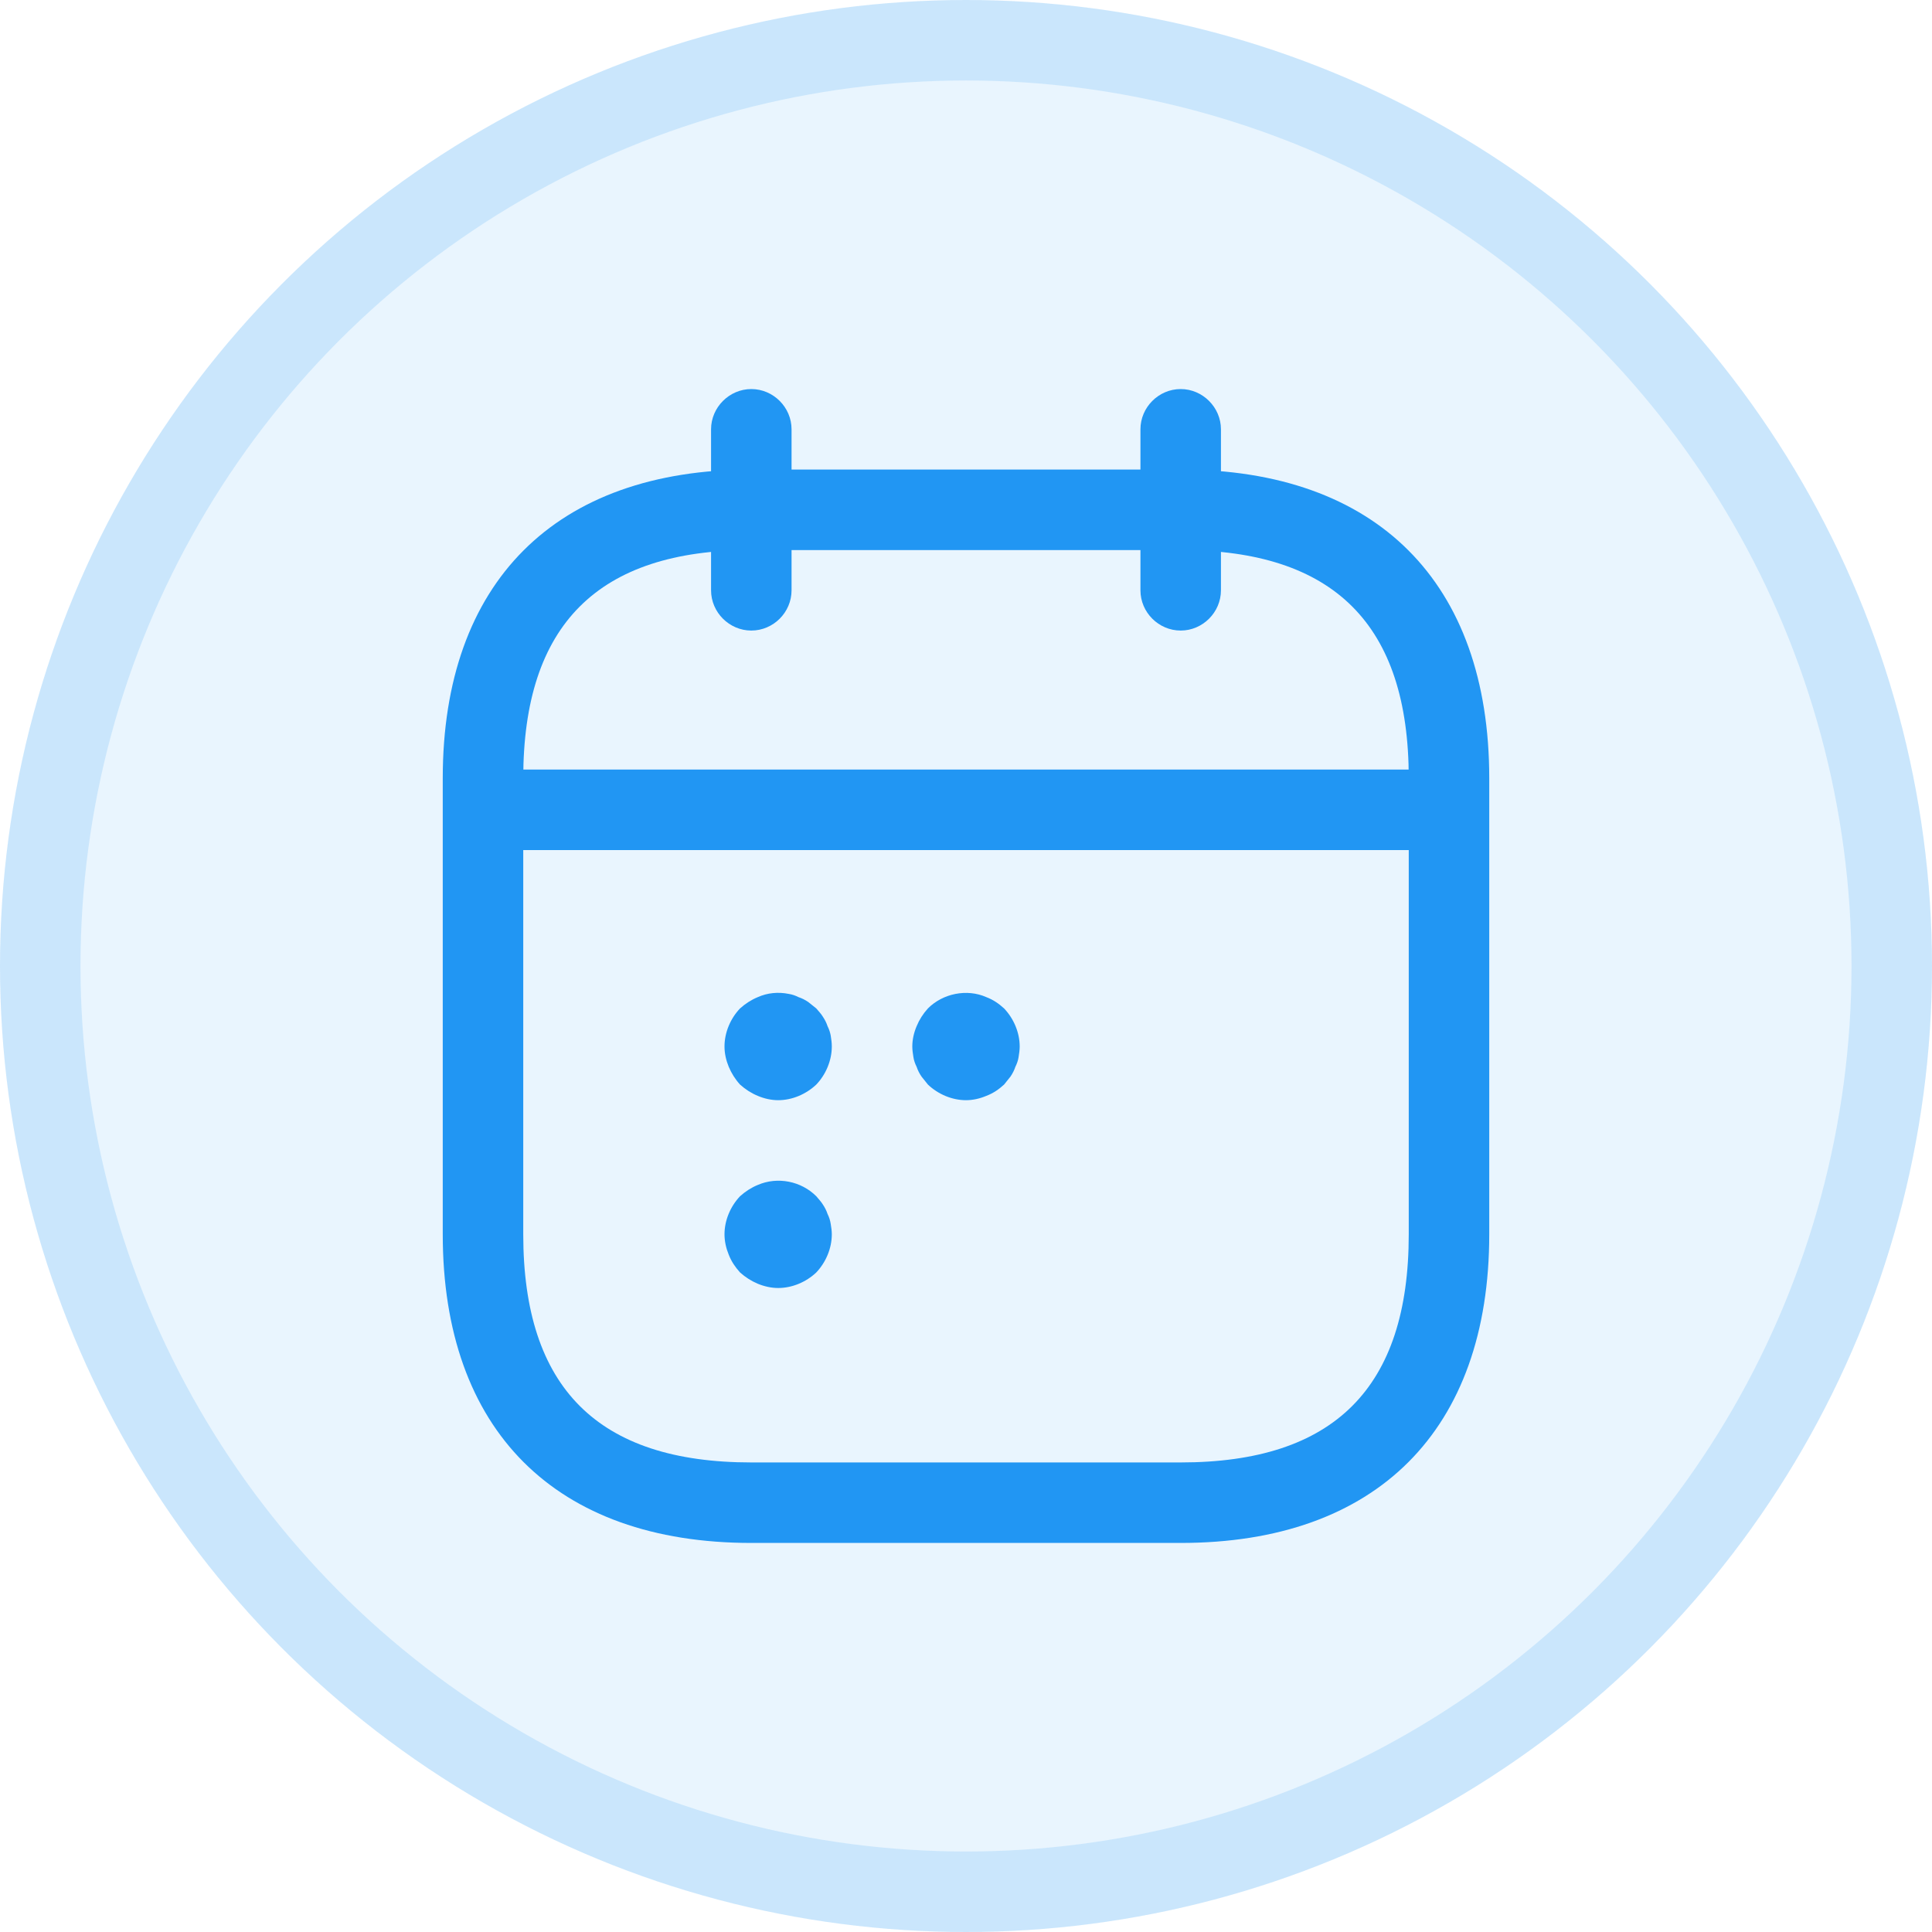 
<svg width="24" height="24" viewBox="0 0 24 24" fill="none" xmlns="http://www.w3.org/2000/svg">
<circle cx="12" cy="12" r="12" fill="#2196f3" fill-opacity="0.1"/>
<circle cx="12" cy="12" r="11.5" stroke="#2196f3" stroke-opacity="0.15"/>
<path d="M9.333 7.833C9.06 7.833 8.833 7.607 8.833 7.333V5.333C8.833 5.06 9.06 4.833 9.333 4.833C9.607 4.833 9.833 5.06 9.833 5.333V7.333C9.833 7.607 9.607 7.833 9.333 7.833Z" fill="#2196f3"/>
<path d="M14.667 7.833C14.393 7.833 14.167 7.607 14.167 7.333V5.333C14.167 5.06 14.393 4.833 14.667 4.833C14.94 4.833 15.167 5.06 15.167 5.333V7.333C15.167 7.607 14.94 7.833 14.667 7.833Z" fill="#2196f3"/>
<path d="M17.667 10.56H6.333C6.06 10.56 5.833 10.333 5.833 10.06C5.833 9.787 6.06 9.56 6.333 9.56H17.667C17.94 9.56 18.167 9.787 18.167 10.06C18.167 10.333 17.94 10.56 17.667 10.56Z" fill="#2196f3"/>
<path d="M14.667 19.167H9.333C6.9 19.167 5.5 17.767 5.5 15.333V9.667C5.5 7.233 6.9 5.833 9.333 5.833H14.667C17.1 5.833 18.5 7.233 18.5 9.667V15.333C18.5 17.767 17.1 19.167 14.667 19.167ZM9.333 6.833C7.427 6.833 6.5 7.76 6.5 9.667V15.333C6.5 17.24 7.427 18.167 9.333 18.167H14.667C16.573 18.167 17.5 17.24 17.5 15.333V9.667C17.5 7.76 16.573 6.833 14.667 6.833H9.333Z" fill="#2196f3"/>
<path d="M9.667 13.667C9.58 13.667 9.493 13.647 9.413 13.613C9.333 13.58 9.26 13.533 9.193 13.473C9.133 13.407 9.087 13.333 9.053 13.253C9.02 13.173 9 13.087 9 13C9 12.827 9.073 12.653 9.193 12.527C9.26 12.467 9.333 12.42 9.413 12.387C9.533 12.333 9.667 12.32 9.8 12.347C9.84 12.353 9.88 12.367 9.92 12.387C9.96 12.4 10 12.42 10.04 12.447C10.073 12.473 10.107 12.5 10.14 12.527C10.167 12.56 10.2 12.593 10.22 12.627C10.247 12.667 10.267 12.707 10.28 12.747C10.3 12.787 10.313 12.827 10.32 12.867C10.327 12.913 10.333 12.953 10.333 13C10.333 13.173 10.26 13.347 10.14 13.473C10.013 13.593 9.84 13.667 9.667 13.667Z" fill="#2196f3"/>
<path d="M12 13.667C11.827 13.667 11.653 13.593 11.527 13.473C11.5 13.44 11.473 13.407 11.447 13.373C11.42 13.333 11.4 13.293 11.387 13.253C11.367 13.213 11.353 13.173 11.347 13.133C11.34 13.087 11.333 13.047 11.333 13C11.333 12.913 11.353 12.827 11.387 12.747C11.42 12.667 11.467 12.593 11.527 12.527C11.713 12.34 12.013 12.28 12.253 12.387C12.34 12.42 12.407 12.467 12.473 12.527C12.593 12.653 12.667 12.827 12.667 13C12.667 13.047 12.66 13.087 12.653 13.133C12.647 13.173 12.633 13.213 12.613 13.253C12.6 13.293 12.58 13.333 12.553 13.373C12.527 13.407 12.5 13.44 12.473 13.473C12.407 13.533 12.34 13.58 12.253 13.613C12.173 13.647 12.087 13.667 12 13.667Z" fill="#2196f3"/>
<path d="M9.667 16C9.58 16 9.493 15.98 9.413 15.947C9.333 15.913 9.26 15.867 9.193 15.807C9.133 15.74 9.087 15.673 9.053 15.587C9.02 15.507 9 15.42 9 15.333C9 15.16 9.073 14.987 9.193 14.86C9.26 14.8 9.333 14.753 9.413 14.72C9.66 14.613 9.953 14.673 10.14 14.86C10.167 14.893 10.2 14.927 10.22 14.96C10.247 15 10.267 15.04 10.28 15.08C10.3 15.12 10.313 15.16 10.32 15.207C10.327 15.247 10.333 15.293 10.333 15.333C10.333 15.507 10.26 15.68 10.14 15.807C10.013 15.927 9.84 16 9.667 16Z" fill="#2196f3"/>
</svg>